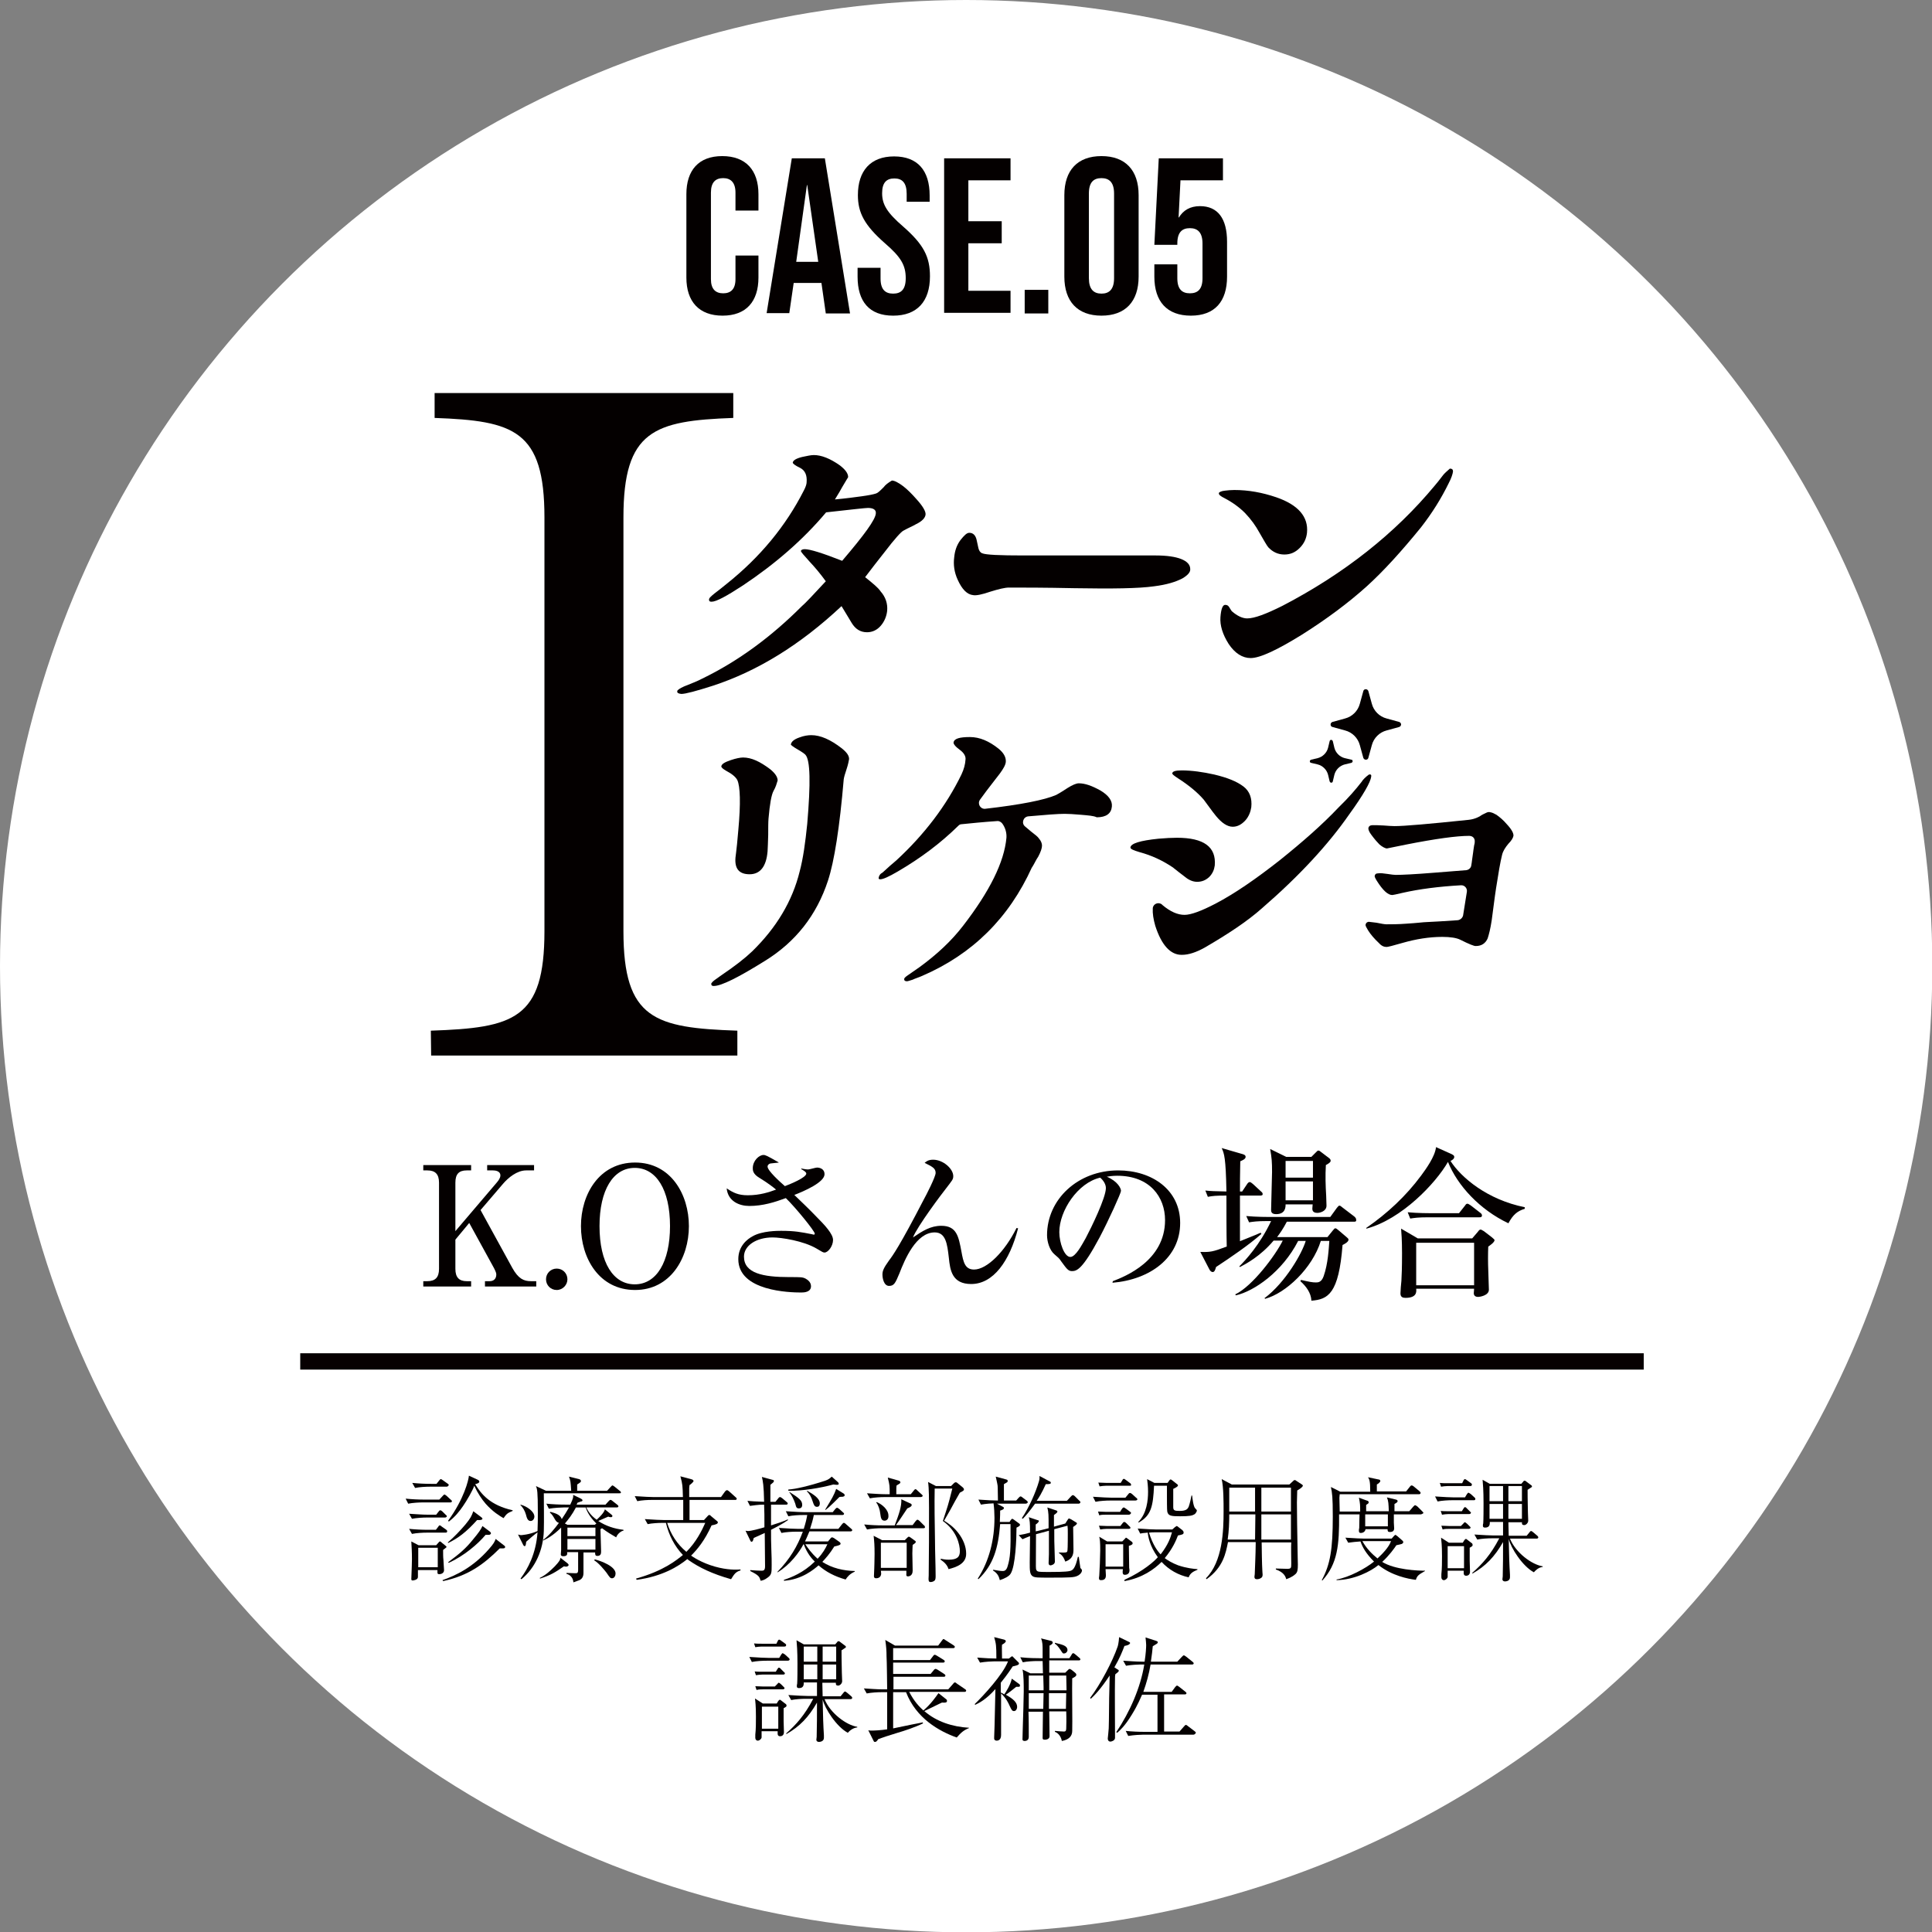<?xml version="1.0" encoding="utf-8"?>
<!-- Generator: Adobe Illustrator 27.0.1, SVG Export Plug-In . SVG Version: 6.00 Build 0)  -->
<svg version="1.1" id="レイヤー_1" xmlns="http://www.w3.org/2000/svg" xmlns:xlink="http://www.w3.org/1999/xlink" x="0px"
	 y="0px" viewBox="0 0 613.9 613.9" style="enable-background:new 0 0 613.9 613.9;" xml:space="preserve">
<rect x="0" y="0" width="613.9" height="613.9" fill="#808080" stroke="none"/>
<style type="text/css">
	.st0{fill:#FFFFFF;}
	.st1{fill:#040000;}
	.st2{fill:none;stroke:#070001;stroke-width:5.19;stroke-miterlimit:10;}
</style>
<g>
	<g id="_レイヤー_2">
		<g id="_レイヤー_1-2">
			<circle class="st0" cx="307" cy="307" r="307"/>
			<g>
				<path class="st1" d="M218.1,88.2V61.7c0-7.6,3.9-12.1,11.4-12.1S241,54.1,241,61.7v5.2h-7.3v-5.7c0-3.2-1.5-4.6-3.9-4.6
					s-3.9,1.3-3.9,4.6v27.5c0,3.2,1.5,4.5,3.9,4.5s3.9-1.3,3.9-4.5v-7.5h7.3v7c0,7.6-3.9,12.1-11.4,12.1S218.1,95.8,218.1,88.2
					L218.1,88.2z"/>
				<path class="st1" d="M251.6,50.3h10.5l8,49.3h-7.7l-1.4-9.8v0.1h-8.8l-1.4,9.6h-7.2L251.6,50.3L251.6,50.3z M260,83.2l-3.5-24.4
					h-0.1l-3.4,24.4H260z"/>
				<path class="st1" d="M272.5,87.9v-2.8h7.3v3.4c0,3.5,1.5,4.8,4,4.8s4-1.3,4-4.9c0-4.1-1.5-6.7-6.6-11.1
					c-6.5-5.7-8.6-9.7-8.6-15.3c0-7.7,4-12.3,11.5-12.3s11.3,4.5,11.3,12.4v2h-7.3v-2.5c0-3.5-1.4-4.9-3.9-4.9s-3.9,1.3-3.9,4.7
					c0,3.6,1.6,6.2,6.7,10.6c6.5,5.7,8.5,9.6,8.5,15.8c0,8-4.1,12.5-11.7,12.5S272.5,95.8,272.5,87.9L272.5,87.9z"/>
				<path class="st1" d="M300,50.3h21.1v7h-13.4v13h10.6v7h-10.6v15.1h13.4v7H300V50.3z"/>
				<path class="st1" d="M325.6,92.1h7.5v7.5h-7.5V92.1z"/>
				<path class="st1" d="M338.2,87.9V62c0-7.9,4.2-12.4,11.8-12.4s11.8,4.5,11.8,12.4v25.9c0,7.9-4.2,12.4-11.8,12.4
					S338.2,95.8,338.2,87.9z M354,88.4V61.5c0-3.5-1.5-4.9-4-4.9s-4,1.3-4,4.9v26.9c0,3.5,1.5,4.9,4,4.9S354,91.9,354,88.4z"/>
				<path class="st1" d="M366.8,87.9V84h7.3v4.4c0,3.5,1.5,4.8,4,4.8s4-1.3,4-4.8V77.4c0-3.5-1.5-4.9-4-4.9s-4,1.3-4,4.9v0.4h-7.3
					l1.4-27.5h20.4v7h-13.5l-0.6,11.8h0.1c1.4-2.3,3.6-3.6,6.7-3.6c5.7,0,8.6,4,8.6,11.3v11.1c0,7.9-3.9,12.4-11.5,12.4
					S366.8,95.8,366.8,87.9L366.8,87.9z"/>
			</g>
			<g>
				<path class="st1" d="M144.7,393.9v9.3c0,2.7,1.2,3.9,3.6,3.9h1.4v1.7h-15.2v-1.7h1.3c2.5,0,3.7-1.2,3.7-3.9v-27.4
					c0-2.7-1.2-3.9-3.7-3.9h-1.3v-1.7h15.2v1.7h-1.4c-2.5,0-3.6,1.2-3.6,3.9v15.4l13.2-15.5c0.5-0.6,1.1-1.4,1.1-2.2
					c0-1.5-1.8-1.6-2.4-1.6h-1.8v-1.7h14.9v1.7h-2.5c-2.9,0-5.7,2.3-7.4,4.3l-7.1,8.3l10.1,18.4c1.9,3.4,3.6,4.2,5.9,4.2h1.7v1.7
					h-16.3v-1.7h1.5c1.3,0,2.1-0.8,2.1-2.1c0-0.4-0.1-0.8-0.7-2l-7.9-14.4L144.7,393.9L144.7,393.9z"/>
				<path class="st1" d="M180.3,406.5c0,1.8-1.5,3.4-3.4,3.4c-1.9,0-3.4-1.5-3.4-3.4c0-1.9,1.5-3.4,3.4-3.4S180.3,404.6,180.3,406.5
					z"/>
				<path class="st1" d="M218.9,389.6c0,10.2-5.9,20.3-17.1,20.3c-11.4,0-17.2-10.1-17.2-20.3c0-10.1,5.8-20.2,17.2-20.2
					S218.9,379.6,218.9,389.6z M190.5,389.6c0,11.7,4.4,18.5,11.2,18.5c6.9,0,11.2-7.1,11.2-18.5c0-11.6-4.4-18.5-11.2-18.5
					C194.8,371.1,190.5,378.2,190.5,389.6z"/>
				<path class="st1" d="M262,398c-0.5,0-0.7-0.2-2.6-1.3c-4.1-2.4-11.1-3.5-13.9-3.5c-5.2,0-9.1,2.6-9.1,6.1
					c0,5.3,6.1,6.5,14.3,6.5c3.9,0,4.3,0,5.3,0.5c0.5,0.3,1.7,1,1.7,2.4c0,1.9-2.2,2-3.1,2c-3.6,0-20-0.4-20-10.6
					c0-4.2,2.9-6.4,4.6-7.3c3-1.7,7.9-1.7,9-1.7c4.4,0,6.3,0.4,9.9,1.1c0.2,0.1,0.4,0.1,0.5,0.1s0.3,0,0.3-0.3
					c0-0.8-6.1-8.3-9.2-11.3c-3.5,1.3-7.3,2.5-11.6,2.5c-3.2,0-6.8-1.5-7.2-5.6c2.1,1.4,3.7,2.2,6.7,2.2c3.9,0,6.8-1,9-1.8
					c-0.7-0.6-2.6-2.1-5.4-3.8c-2-1.2-2-2.4-2-3c0-2.4,2-4.2,3.4-4.2c0.6,0,1.1,0.2,4.9,2.4c-0.4,0.1-2.2,0.2-2.7,0.3
					c-0.4,0.1-0.9,0.4-0.9,1c0,1.3,4,4.9,5.5,6.2c1.6-0.6,6.8-2.7,6.8-4c0-0.5-0.9-1-1.6-1.4v-0.2c0.6,0.1,1.5,0.3,2.2,0.3
					c0.4,0,2.4-0.6,2.8-0.6c1,0,2.4,0.5,2.4,2.1c0,2.6-6.5,5.4-9.6,6.6c2,1.9,5.1,4.9,7,6.9c2.7,2.7,5.3,5.5,5.3,7.4
					C264.7,396,263.1,398,262,398L262,398z"/>
				<path class="st1" d="M323.5,390.3c-2.7,10.5-7.9,17.7-14.9,17.7c-6.1,0-6.7-4.4-7.1-8.3c-0.5-4.5-1-8.1-4.5-8.1
					c-5.9,0-9.5,8.6-11.2,13c-1.3,3.1-1.7,4-3.3,4s-2.1-2.3-2.1-3.6c0-1.1,0.3-2,2.1-4.5c1.1-1.4,3.5-4.8,10.9-19.1
					c1-1.8,3.9-7.5,3.9-8.7c0-1.5-1.1-2-3.5-3.2c0.5-0.4,1.1-1,2.7-1c3.2,0,6.4,2.9,6.4,5.2c0,1.1-0.3,1.3-2.5,4.2
					c-0.9,1.1-8.9,11.7-10.3,15.3c3.1-2.1,5.6-3.7,9-3.7c4.9,0,5.5,3.4,6.4,8.2c0.6,3.3,1.1,5.7,4,5.7c4.1,0,9.8-5.7,13.5-13.2
					L323.5,390.3L323.5,390.3z"/>
				<path class="st1" d="M353.6,407.1c3.9-1.5,16.6-6.5,16.6-19.4c0-7.3-4.8-14.1-15.2-14.1c-1.6,0-2.6,0.2-3.3,0.3
					c3.5,1.5,4.5,3.7,4.5,4.5c0,0.7-3.9,9.3-6.8,14.8c-5.5,10.3-7.3,10.7-8.8,10.7c-1.2,0-1.7-0.8-3.4-3.1c-0.7-1.1-1-1.2-2.1-2.2
					c-1.6-1.3-2.4-4.1-2.4-6.1c0-11.4,9.8-20.6,22.6-20.6c10.8,0,19.7,6.2,19.7,16.7c0,11-9.5,18-21.5,19L353.6,407.1L353.6,407.1z
					 M336.6,391.5c0,3.4,1.6,7.9,3.5,7.9c1.7,0,3.7-3.9,4.9-6c1.7-3.2,6.4-12.8,6.4-15.9c0-0.4-0.1-1.8-1.8-3.3
					C342.5,375.8,336.6,384.7,336.6,391.5L336.6,391.5z"/>
				<path class="st1" d="M400.5,379.9H394v14.5c0.8-0.3,4.4-1.8,5.2-2.1c0.4-0.2,0.7-0.3,1.4-0.6l0.2,0.4
					c-4.1,3.6-9.7,7.4-14.4,10.5c-0.3,1.2-0.6,1.6-1.1,1.6c-0.3,0-0.8-0.3-1.1-1l-2.8-5.4c3.1,0.1,3.9,0,8.4-1.7
					c-0.1-3.5-0.1-13-0.1-16.2c-3.2,0-4.4,0.1-5.9,0.4l-0.8-2c2,0.2,2.5,0.2,6.7,0.3c-0.2-10.8-0.7-12-1.5-13.8l6.2,1.8
					c0.8,0.2,1.4,0.4,1.4,1c0,0.7-1,1.1-1.7,1.4c-0.1,3.7-0.1,7.6-0.1,9.6h0.7l1.6-2.4c0.2-0.3,0.5-0.6,0.8-0.6s0.6,0.3,1,0.6
					l2.6,2.4c0.5,0.4,0.5,0.6,0.5,0.8C401.3,379.8,400.8,379.9,400.5,379.9L400.5,379.9z M430.3,388.2h-21.4
					c-1.2,2.3-2.2,3.7-3.1,4.9h16l1.7-2.1c0.5-0.6,0.6-0.7,0.8-0.7c0.3,0,0.5,0.2,1,0.6l2.7,2.3c0.2,0.2,0.5,0.4,0.5,0.7
					c0,0.8-1.5,1.5-1.9,1.7c-1.2,15.5-4.6,17.3-9.9,17.7c-0.1-2.5-1.7-4.6-3.5-6.2l0.2-0.4c2.6,0.6,3.6,0.8,4.7,0.8
					c0.7,0,1.8,0,2.5-2c1.4-4,1.6-8.6,1.8-11.2h-2.7c-2.7,8.7-11.1,16.6-17.7,18.4l-0.2-0.2c6.7-5,12-14.4,13.1-18.2h-2.4
					c-5,9.8-14,16-19.8,17.3l-0.2-0.3c5.5-2.6,12.9-12.6,15.1-17.1h-2.9c-4.2,5-8.8,7.4-10.7,8.4l-0.2-0.2
					c1.9-1.9,6.5-6.8,10.1-14.4h-1.3c-3.2,0-4.4,0.2-5.7,0.4l-0.9-2c3.2,0.3,7,0.3,7.5,0.3h19.2l2.1-2.9c0.5-0.6,0.6-0.7,0.8-0.7
					c0.3,0,0.5,0.2,1,0.6l3.8,2.9c0.2,0.2,0.5,0.5,0.5,0.8C431.1,388.2,430.6,388.2,430.3,388.2L430.3,388.2z M421.3,370.2
					c-0.2,3.3-0.1,6.5,0.1,9.8c0,0.5,0.1,2.6,0.1,3.1c0,1.8-2.1,2.3-2.9,2.3c-1.6,0-1.6-1-1.6-1.4c0-0.4,0.1-0.8,0.1-1.3h-8.6
					c0,0.8,0,3.1-3,3.1c-1.6,0-1.6-0.9-1.6-1.4c0-1.9,0.3-10.3,0.3-12c0-3.3-0.1-4.4-0.6-7.3l5.1,2.5h8l1.5-1.5
					c0.5-0.5,0.5-0.5,0.7-0.5c0.3,0,0.6,0.2,0.8,0.4l2.5,1.9c0.3,0.2,0.6,0.5,0.6,0.8C423,369.2,422.1,369.8,421.3,370.2
					L421.3,370.2z M417.2,368.9h-8.7v5.3h8.7V368.9z M417.2,375.4h-8.7v6h8.7V375.4z"/>
				<path class="st1" d="M479.3,388.7c-9.1-4.3-16.2-12-19.2-19.5c-3.9,6.8-14.7,18.2-25.9,21.2l-0.1-0.2
					c6.7-4.6,12.7-10.2,17.5-16.7c1.4-1.9,4.4-6,4.7-9l4.9,2.2c0.6,0.3,0.9,0.5,0.9,0.9c0,0.7-0.8,1.1-1.2,1.3
					c3.4,5.3,11.7,12.3,23.6,14.7v0.5C482.2,384.8,480.8,385.9,479.3,388.7L479.3,388.7z M472.9,396.1c-0.1,2.2-0.1,5.2,0,7.4
					c0,1,0.2,5.4,0.2,6.3c0,1.9-3,2.3-3.4,2.3c-0.6,0-1.4-0.2-1.4-1.2c0-0.3,0.1-0.9,0.1-1.4H450c0.1,1,0.2,2.9-3.4,2.9
					c-0.8,0-1.6-0.2-1.6-1.4c0-0.6,0.2-3.4,0.3-4c0.1-1.5,0.2-4.5,0.2-8.8c0-4.2-0.2-6.6-0.3-7.8l5.3,3.1h17.3l1.8-2.1
					c0.3-0.4,0.5-0.7,0.9-0.7c0.2,0,0.4,0.2,1,0.5l2.6,2c0.6,0.5,0.8,0.7,0.8,0.9C474.8,394.8,473.5,395.7,472.9,396.1L472.9,396.1z
					 M470.1,386.8h-16.3c-3.2,0-4.4,0.2-5.7,0.4l-0.8-2c3.2,0.3,6.9,0.3,7.5,0.3h8.8l1.9-2.4c0.4-0.6,0.5-0.6,0.8-0.6
					c0.3,0,0.3,0.1,1,0.5l3.1,2.4c0.3,0.2,0.5,0.5,0.5,0.8C470.9,386.8,470.4,386.8,470.1,386.8L470.1,386.8z M468.4,394.9H450v13.5
					h18.4V394.9z"/>
			</g>
			<g>
				<path class="st1" d="M143,477.4h-8.6c-1.2,0-3.2,0.1-4.7,0.4l-0.8-1.6c2,0.2,4,0.3,6,0.3h4.7l1.1-1.2c0.4-0.4,0.4-0.4,0.5-0.4
					c0.2,0,0.3,0.1,0.7,0.4l1.3,1.2c0.2,0.2,0.4,0.3,0.4,0.5C143.6,477.4,143.2,477.4,143,477.4L143,477.4z M141.4,482.2h-5.8
					c-1.1,0-3.2,0.1-4.7,0.4L130,481c2,0.1,4,0.3,6,0.3h2.6l0.7-0.9c0.2-0.3,0.4-0.5,0.6-0.5c0.2,0,0.5,0.2,0.7,0.4l1,1
					c0.2,0.2,0.4,0.3,0.4,0.5C141.9,482.1,141.6,482.2,141.4,482.2L141.4,482.2z M141.6,487h-6c-1.2,0-3.2,0.1-4.7,0.4l-0.9-1.6
					c2,0.2,4,0.3,6.1,0.3h2.4l0.7-0.9c0.2-0.3,0.3-0.5,0.5-0.5c0.2,0,0.4,0.1,0.7,0.4l1.3,0.9c0.1,0.1,0.4,0.3,0.4,0.5
					C142.1,486.9,141.9,487,141.6,487L141.6,487z M140.8,492.5c0,0.9,0,2.5,0.1,3.1c0,0.5,0.2,3,0.2,3.3c0,1.1-1.1,1.3-1.5,1.3
					s-0.6-0.1-0.6-0.5c0-0.1,0-0.7,0-0.8h-6.2c0,1.1,0,2,0,2.2c0,0.9-1.4,1.1-1.7,1.1c-0.4,0-0.4-0.3-0.4-0.5c0-0.4,0.1-2.4,0.1-2.7
					c0-0.6,0.1-2,0.1-3.6c0-2.3-0.1-3.7-0.2-5.6l2.3,1.2h5.6l0.7-0.8c0.2-0.2,0.3-0.4,0.5-0.4c0.2,0,0.4,0.2,0.6,0.4l1.1,0.9
					c0.2,0.2,0.4,0.3,0.4,0.5C141.7,491.8,141.7,491.8,140.8,492.5L140.8,492.5z M141.9,472.4h-5.4c-1.1,0-3.2,0.1-4.6,0.4l-0.9-1.6
					c2,0.2,4,0.3,6,0.3h1.7l0.8-1c0.2-0.3,0.4-0.5,0.6-0.5c0.1,0,0.3,0.1,0.7,0.4l1.4,1c0.2,0.1,0.4,0.3,0.4,0.5
					C142.4,472.3,142.1,472.4,141.9,472.4L141.9,472.4z M139.1,491.8h-6.2v6.2h6.2V491.8z M159.8,492h-1c-5.2,5.2-10.1,8.7-18,10.4
					l-0.2-0.3c4.3-1.5,9.7-4.1,14.7-9.8c1.7-1.9,1.9-2.5,2.2-3.3l2.7,2.1c0.3,0.2,0.3,0.3,0.3,0.5C160.5,492,160,492,159.8,492
					L159.8,492z M152.1,483h-0.5c-3.5,3.9-6.1,5.8-9.2,7.3l-0.1-0.2c2-1.7,3.9-3.7,5.6-5.7c1.7-2.1,1.9-2.6,2.5-4.2l2.4,1.8
					c0.3,0.2,0.5,0.4,0.5,0.6C153.2,483,152.6,483,152.1,483L152.1,483z M155.5,487.7c-0.2,0-1.1,0-1.2,0c-2.5,3-6.9,6.7-11.7,8.9
					l-0.2-0.2c3.8-2.8,5.7-4.5,7.8-7.1c2-2.4,2.6-3.3,3.1-4.4l2.4,1.8c0.1,0.1,0.3,0.3,0.3,0.5C156,487.5,155.7,487.6,155.5,487.7
					L155.5,487.7z M160,482.4c-1.2-0.7-3.4-2-5.7-4.6c-1.2-1.4-2.5-3.3-3.6-5.7c-0.4,1.3-2.4,4.8-3.6,6.5c-1.1,1.6-2.5,3.4-4.5,4.9
					l-0.2-0.3c5-6.8,6.5-12.9,6.6-14.3l2.8,1.3c0.3,0.1,0.5,0.4,0.5,0.6c0,0.4-0.5,0.6-1.3,0.8c1.9,3.2,4.8,6.7,11.9,8.3v0.2
					C161.2,480.8,161,481,160,482.4L160,482.4z"/>
				<path class="st1" d="M196.8,474.5h-24c0,2.8,0.1,8.7,0,12c-0.2,5.9-2.6,11.6-7.1,15.3l-0.3-0.2c2.3-3.1,4.9-7.8,5.4-14.7
					c-0.6,0.4-3.1,2.5-3.6,3c-0.1,0.7-0.1,1.4-0.5,1.4c-0.1,0-0.4-0.2-0.5-0.5l-1.6-3.2c0.5,0.1,0.7,0.2,0.9,0.2
					c0,0,2.6-0.1,5.3-1.3c0.1-2.9,0.1-3.6,0.1-5.8c0-6.9-0.2-7.5-0.6-8.5l3.2,1.5h8c-0.2-3-0.2-3.1-0.7-4.5l3.2,0.8
					c0.5,0.1,0.6,0.5,0.6,0.6c0,0.3-0.1,0.4-1.2,1.1c0,0.3,0,1.7,0,2h9.5l1.2-1.3c0.4-0.4,0.4-0.4,0.5-0.4c0.2,0,0.7,0.4,0.7,0.4
					l1.6,1.3c0.2,0.1,0.4,0.3,0.4,0.6C197.3,474.5,197,474.5,196.8,474.5L196.8,474.5z M168.6,483.3c-0.9,0-1.2-0.9-1.5-2.1
					c-0.3-1.1-1-2.3-1.7-2.9v-0.2c2,0.5,4.4,2.2,4.4,3.8C169.8,482.5,169.4,483.3,168.6,483.3z M179.9,497.8c-0.3,0-0.4,0-0.7-0.1
					c-2.9,2-4.2,2.8-7.6,3.9l-0.1-0.2c1.9-0.9,3.4-2.3,4.8-3.7c1.6-1.7,1.7-2.1,1.8-2.7l2.3,1.8c0.2,0.2,0.3,0.4,0.3,0.5
					C180.5,497.8,180,497.8,179.9,497.8L179.9,497.8z M195.8,488.5c-1.4-0.8-2.9-1.7-4.5-2.9l-0.5,0.3c0,1,0.2,5.9,0.2,7
					c0,0.6,0,1.5-1.2,1.5c-0.7,0-0.7-0.5-0.7-1.1h-3.7v6.5c0,1.1-0.4,1.9-1.3,2.3c-0.3,0.1-1.6,0.6-1.9,0.7
					c-0.1-1.7-1.3-2.5-2.2-2.7v-0.3c0.5,0,2.3,0.1,2.7,0.1c0.7,0,1,0,1-1.1v-5.6h-3.5c0.1,0.6,0.1,1.3-1.2,1.3
					c-0.4,0-0.8-0.1-0.8-0.6c0-0.2,0.1-1.2,0.1-1.4c0-0.9,0-6,0-7.1c-2.7,2.7-4.8,3.7-5.7,4.1v-0.2c1.8-1.3,3.6-3.5,5-5.4
					c-0.5-0.1-0.9-0.5-1.2-1c-0.7-1.2-0.9-1.6-1.7-2.3l0.2-0.2c1.4,0.4,3.1,0.8,3.6,2.3c0.9-1.3,1.6-2.5,2.3-3.7h-1.7
					c-0.7,0-2.9,0.1-4.7,0.4l-0.8-1.6c1.9,0.2,4.1,0.3,6,0.3h1.6c1-2.1,1-2.5,0.9-3.1l2.5,1.2c0.5,0.3,0.5,0.5,0.5,0.5
					c0,0.3-0.3,0.4-0.5,0.4c-0.1,0-0.7,0.3-1.1,0.4c-0.1,0.3-0.2,0.4-0.3,0.6h9.2l1-1.1c0.4-0.4,0.4-0.4,0.6-0.4s0.5,0.2,0.7,0.4
					l1.4,1.1c0.1,0.1,0.4,0.3,0.4,0.5c0,0.4-0.4,0.4-0.6,0.4h-9.6c0.4,0.9,1.3,2.5,3.3,3.9c0.9-0.8,2.4-2.3,2.6-3.3l2,1.6
					c0.1,0.1,0.4,0.3,0.4,0.5c0,0,0,0.4-0.5,0.4c-0.4,0-0.7-0.1-0.8-0.2c-0.4,0.2-2.7,1.2-3.2,1.4c2.4,1.6,5.2,2.5,8,2.8v0.3
					C197.4,486.4,196.1,487.5,195.8,488.5L195.8,488.5z M186.1,479H183c-1.2,2.3-2.4,3.8-3.5,5.1l0.8,0.4h8.7l0.5-0.4
					C187.2,481.9,186.4,479.9,186.1,479L186.1,479z M189.2,485.4h-8.9v2.7h8.9V485.4z M189.2,489h-8.9v3.4h8.9V489z M194.5,501.5
					c-0.6,0-0.7-0.2-1.8-1.8c-0.7-0.9-2.5-3.1-3.9-3.9l0.2-0.3c2,0.5,6.6,2.2,6.6,4.5C195.6,500.7,195.2,501.5,194.5,501.5
					L194.5,501.5z"/>
				<path class="st1" d="M232.3,501.8c-6-1.7-10.1-3.7-13.4-6c-0.1-0.1-0.3-0.2-0.5-0.4c-2.8,2.3-7.9,5.5-16.1,6.6l-0.2-0.4
					c8.9-2.5,12.9-5.9,14.9-7.5c-2.7-2.8-4.5-6.4-5.4-10.2h-1.1c-1.3,0-3.3,0.1-4.7,0.4l-0.9-1.6c2.7,0.2,5.4,0.3,6.1,0.3h6.1
					c0-0.5,0-5.4,0-6.4h-9.9c-1.3,0-3.3,0.1-4.7,0.4l-0.8-1.6c2.7,0.2,5.3,0.3,6,0.3h9.3c-0.1-3.6-0.1-4-0.8-6.6l3.7,1
					c0.1,0,0.2,0.1,0.4,0.3c0,0.1,0.1,0.1,0.1,0.2c0,0.2-0.8,1-1.3,1.3c0,0.4-0.1,0.5-0.1,0.9c0,0.5,0,2.5,0,2.9h10.1l1.3-1.8
					c0.1-0.1,0.4-0.4,0.6-0.4s0.6,0.3,0.7,0.4l2,1.8c0.2,0.2,0.4,0.3,0.4,0.5c0,0.4-0.3,0.4-0.5,0.4h-14.5v6.4h4.6l1.1-1.2
					c0.3-0.3,0.3-0.4,0.6-0.4c0.2,0,0.3,0.1,0.6,0.4l1.8,1.5c0.1,0.1,0.3,0.2,0.3,0.4c0,0.5-0.5,0.7-2,1c-2.2,4.9-4.6,7.7-6.5,9.6
					c0.4,0.3,3.3,2.3,7.6,3.5c3.9,1.1,6.8,1,8.1,0.9v0.3C233.7,499.5,233.3,500.2,232.3,501.8L232.3,501.8z M212,483.9
					c1.1,3.6,3.2,6.8,6.1,9.2c3.1-3.1,4.9-6.7,6-9.2H212z"/>
				<path class="st1" d="M245,486.1c0,2.1,0,4.3,0.1,6.4c0.1,1.9,0.1,3.8,0.1,4.8c0,2.4,0,3.1-1.3,4c-0.9,0.7-1.6,0.9-2.2,1
					c-0.4-1.3-0.5-1.7-3.3-3.1v-0.3c0.9,0.1,2.9,0.2,3.6,0.2c0.6,0,1.1-0.1,1.1-1.4c0-1.7-0.1-9.1-0.1-10.6
					c-2.4,1.1-2.6,1.2-3.5,1.6c-0.1,0.3-0.2,1.2-0.7,1.2c-0.2,0-0.3-0.2-0.4-0.4l-1.5-3.1c0.4,0,0.5,0.1,0.7,0.1
					c1.1,0,4-0.8,5.3-1.2c0-4.2,0-4.3-0.1-7.2c-2,0-3.5,0.3-4.5,0.4l-0.8-1.6c0.8,0.1,2.5,0.2,5.3,0.3c-0.1-5.3-0.4-6.6-0.7-7.9
					l3.3,0.9c0.4,0.1,0.5,0.1,0.5,0.4c0,0.3,0,0.3-1.1,1.2c0,0.8,0,4.6,0,5.4h1.6l0.9-1.1c0.2-0.3,0.4-0.4,0.6-0.4s0.5,0.3,0.7,0.4
					l1.3,1.1c0.2,0.2,0.4,0.3,0.4,0.5c0,0.4-0.3,0.4-0.5,0.4H245v6.6c1.6-0.5,4.1-1.3,5.3-1.9l0.1,0.2
					C248.9,484.1,246.4,485.4,245,486.1L245,486.1z M268.7,501.9c-3.5-1-6.2-2.4-8.6-4.5c-1.4,1.2-5.2,4.5-11,4.9V502
					c2.4-0.8,6.1-2.2,9.8-5.8c-0.9-0.9-2.4-2.5-3.5-5.5h-0.1c-1.3,2.5-4.2,6.5-8.2,8.9l-0.1-0.1c4-4.1,6.4-8.2,8.1-12.8h-2.1
					c-1.3,0-3.3,0.1-4.7,0.4l-0.8-1.6c2.7,0.2,5.3,0.3,6,0.3h1.9c0.6-1.9,0.9-3.2,1.1-4.4h-1.3c-1.3,0-3.3,0.1-4.7,0.4l-0.8-1.6
					c2.7,0.2,5.3,0.3,6,0.3h8.9l0.8-1c0.3-0.3,0.4-0.4,0.6-0.4c0.2,0,0.5,0.3,0.7,0.4l1.1,1c0.2,0.2,0.4,0.3,0.4,0.5
					c0,0.3-0.3,0.4-0.6,0.4h-9c-0.3,1.5-0.7,2.9-1.2,4.4h9l1.1-1.4c0.3-0.3,0.4-0.5,0.6-0.5c0.1,0,0.3,0,0.7,0.4l1.6,1.4
					c0.2,0.2,0.4,0.3,0.4,0.5c0,0.3-0.3,0.4-0.5,0.4h-13.1c-0.7,1.6-1.1,2.6-1.4,3.2h7.3l0.9-1.1c0,0,0.2-0.2,0.4-0.2
					s0.7,0.3,0.7,0.3l1.7,1.2c0.1,0.1,0.3,0.3,0.3,0.5c0,0.4-0.6,0.6-2,0.9c-1.5,2.4-2.7,3.7-3.8,4.9c3.1,2,6.7,2.8,10.3,2.9v0.2
					C270,500.1,269.2,501.1,268.7,501.9L268.7,501.9z M265.9,471.8c-0.2,0-0.3,0-1.1-0.1c-4,1.1-9.9,2.1-14.3,2v-0.4
					c2.1-0.1,6.5-1.1,11.7-2.8c1.1-0.4,1.3-0.6,2.1-1.3l2,1.8c0.1,0.1,0.2,0.3,0.2,0.4C266.6,471.8,266.1,471.8,265.9,471.8z
					 M253.9,479.3c-0.8,0-0.9-0.3-1.2-1.5c-0.4-1.2-1.1-2.7-1.9-3.6l0.1-0.1c3.1,2,4,2.7,4,4.1C254.9,479,254.4,479.3,253.9,479.3
					L253.9,479.3z M255.9,490.7c0.8,1.2,1.9,2.8,3.9,4.6c1.7-1.8,2.5-3.3,3.1-4.6H255.9z M259.6,478.8c-0.8,0-1-0.6-1.4-1.8
					c-0.4-1.3-1-2.4-1.8-3.1l0.1-0.2c1.9,1.1,4,2.4,4,4C260.5,478.1,260.4,478.8,259.6,478.8L259.6,478.8z M267.8,475.6
					c-0.1,0-0.9,0-1.1,0.1c-1,1-2.7,2.7-3.3,3.2c-0.5,0.4-0.8,0.7-1.1,0.9l-0.1-0.1c2.2-3.6,2.8-4.6,3.5-6.6l2.4,1.5
					c0.2,0.1,0.3,0.4,0.3,0.5C268.4,475.5,268,475.5,267.8,475.6L267.8,475.6z"/>
				<path class="st1" d="M293.4,485.6h-13.3c-1.1,0-3.2,0.1-4.6,0.4l-0.9-1.6c2,0.2,4,0.3,6,0.3h3.7c1.4-3.7,2.2-6,2.1-8.3l2.8,1.3
					c0.3,0.1,0.5,0.3,0.5,0.5c0,0.4-0.4,0.7-1.4,1.1c-1.2,1.8-2.7,4.1-3.6,5.3h5.3l0.9-1.2c0.2-0.2,0.4-0.5,0.6-0.5
					c0.2,0,0.4,0.1,0.7,0.4l1.3,1.3c0.3,0.2,0.4,0.4,0.4,0.6C294,485.5,293.7,485.6,293.4,485.6L293.4,485.6z M292.5,475.7h-11.4
					c-1.2,0-3.2,0.1-4.7,0.4l-0.9-1.6c2,0.1,4,0.3,6.1,0.3h1.1c0-2.8,0-2.8-0.6-5.3l3.2,0.9c0.5,0.1,0.8,0.3,0.8,0.6
					c0,0.4-0.4,0.5-1.2,1c-0.1,0.5-0.1,1-0.1,2.8h4.6l0.9-1.1c0.2-0.3,0.4-0.5,0.6-0.5s0.3,0.1,0.7,0.5l1.2,1.1
					c0.2,0.1,0.4,0.4,0.4,0.6C293,475.6,292.8,475.7,292.5,475.7L292.5,475.7z M290,490.9c0,0.7-0.1,1.2-0.1,2.7
					c0,0.9,0.1,4.7,0.1,5.5c0,1.8-1.4,1.8-1.5,1.8c-0.4,0-0.6-0.2-0.5-0.8c0-0.1,0-0.6,0-1h-8.1c0,0.2,0.1,0.7,0.1,0.9
					c0,0.4-0.2,1.5-1.6,1.5c-0.7,0-0.7-0.5-0.7-0.7c0-0.2,0.1-2,0.1-2.4c0-0.6,0.1-2.4,0.1-4.6c0-2.8-0.1-4-0.3-5.8l2.7,1.4h7.2
					l0.7-0.7c0.3-0.3,0.4-0.4,0.6-0.4s0.3,0.1,0.6,0.3l1.1,0.8c0.3,0.2,0.5,0.3,0.5,0.6C290.9,490.3,290.6,490.5,290,490.9
					L290,490.9z M281.1,483.2c-1.1,0-1.2-0.9-1.4-2.3c-0.1-1.1-0.6-2.7-1.3-3.5l0.2-0.1c1.7,0.7,3.7,2.4,3.7,4.3
					C282.4,482.8,281.6,483.2,281.1,483.2z M288.1,490.2h-8.2v8h8.2V490.2z M301.4,498.6c-0.4-1.3-1.3-2.2-2.5-3l0-0.3
					c0.7,0.1,1.4,0.3,2.5,0.3c2.8,0,3.6-0.9,3.6-2.7c0-2-0.9-6.4-5.4-9.6c0.3-0.9,1.8-5.5,1.8-5.7c0.1-0.4,0.3-0.9,1.2-4.6H297
					c-0.1,5,0,11.1,0.1,16.7c0,3.1,0.2,8,0.2,11.1c0,0.4,0,1.1-0.3,1.4c-0.4,0.4-1,0.5-1.3,0.5c-0.7,0-0.7-0.5-0.6-2.1
					c0.1-7.1,0.1-14.3,0.1-21.4c0-2.3,0-6.4-0.3-8.3l2.5,1.3h4.8l0.8-0.8c0.2-0.2,0.4-0.4,0.7-0.4s0.5,0.2,0.6,0.3l1.6,1.3
					c0.3,0.3,0.4,0.4,0.4,0.7c0,0.3-0.3,0.5-1.3,1c-0.5,0.8-2.6,4.6-3,5.4c-0.7,1.2-1.7,3-2,3.5c1.1,0.7,2.9,1.8,4.5,3.9
					c1.5,1.9,2.5,4.3,2.5,6.5C307.1,496.9,303.8,498,301.4,498.6L301.4,498.6z"/>
				<path class="st1" d="M325.8,477.8h-9l1.7,0.9c0.2,0.1,0.5,0.2,0.5,0.5c0,0.4-0.6,0.6-1.2,0.8c0,0.9,0,1.6-0.1,3.6h3.1l0.3-0.5
					c0.1-0.1,0.4-0.5,0.5-0.5s0.2,0,0.6,0.3l1.5,1.1c0.2,0.1,0.4,0.3,0.4,0.5s-0.1,0.3-0.2,0.4c-0.1,0.1-0.8,0.5-0.9,0.5
					c0,3.3-0.3,12.3-1.9,14.7c-0.5,0.8-1.9,1.5-3.4,2c-0.3-1.1-0.6-2.1-2.2-3.1l0.1-0.2c1.2,0.2,2.3,0.4,3,0.4
					c0.5,0,1.2-0.1,1.6-1.6c0.8-2.6,1-5.1,0.9-12.8c0-0.2,0-0.3,0-0.5h-3.3c-0.6,7.6-2.1,12.9-6.9,17.5l-0.2-0.2
					c3.7-5.7,5.3-12.5,5.3-19.3c0-1.4-0.1-3.2-0.3-4.6c-0.3,0-2.4,0.1-4,0.4l-0.8-1.6c2.5,0.2,5,0.3,6.2,0.3c-0.1-3.9,0-4.5-0.2-5.3
					c0,0-0.4-2-0.5-2.3l3.3,0.9c0.3,0.1,0.5,0.1,0.5,0.5s-0.2,0.4-1.2,1c0,2.1,0,4.6,0,5.2h3.9l0.8-0.9c0.3-0.3,0.4-0.4,0.6-0.4
					c0.2,0,0.3,0.1,0.7,0.4l1.2,0.9c0.1,0.1,0.4,0.3,0.4,0.6C326.3,477.8,326,477.8,325.8,477.8L325.8,477.8z M342.2,500.8
					c-1,0.4-1.8,0.5-8.3,0.5c-4.1,0-5,0-5.7-0.4c-1-0.6-1-1.8-1-4.5c0-1.3,0.1-7.1,0.1-8.3c-1.3,0.5-1.7,0.7-2.4,1l-1.2-1.3
					c1.7-0.3,2.2-0.4,3.6-0.8c0-3.3-0.1-3.9-0.4-4.9l2.7,0.9c0.4,0.1,0.5,0.1,0.5,0.3c0,0.4-0.8,1-1,1.1v2.2
					c0.3-0.1,0.4-0.1,0.5-0.1l3.6-0.9c0-4.4,0-4.9-0.4-6.6l2.7,0.9c0.4,0.1,0.5,0.3,0.5,0.4c0,0.3-0.4,0.6-1.1,1.1v3.7l3.6-1
					l0.7-1.1c0.3-0.4,0.3-0.5,0.5-0.5c0.1,0,0.5,0.2,0.7,0.3l1.3,0.8c0.4,0.2,0.5,0.3,0.5,0.5c0,0.3-0.9,0.9-1.2,1.1
					c0,0.8,0.1,6.5,0.1,7c0,1.3,0,3.1-2.6,4c-0.7-2-1.6-2.4-2-2.7v-0.2c2.6,0.1,2.6,0,2.7-0.7c0.1-0.5,0.1-5.2,0.1-5.3
					c0-1.4,0-1.7-0.1-2.5l-4.2,1.1c0,3.2,0,4.5,0.1,6.8c0,1,0.1,2.5,0.1,3.5c0,0.9-1.1,1.2-1.4,1.2s-0.6-0.2-0.6-0.7
					c0-0.5,0.1-2.5,0.1-2.9c0-2.6,0-4,0-7.4l-4.1,1.1c0,7.8-0.1,10.5,0,11c0.1,0.5,0.3,0.8,0.9,0.9c0.6,0.1,2.5,0.1,3.2,0.1
					c1.5,0,5.4,0,6.6-0.3c1.1-0.2,1.8-1,2.6-4.5h0.3c0,0.2,0.5,3.4,0.5,3.5c0,0.1,0.4,0.4,0.4,0.5c0.1,0.1,0.1,0.2,0.1,0.4
					C343.7,499.9,342.8,500.6,342.2,500.8L342.2,500.8z M342.7,477.8h-13.8c-1.8,2.5-3.1,4-3.9,4.8l-0.3-0.2
					c2.3-3.4,4.4-8.2,5.4-11.6c0.3-0.9,0.2-1.3,0.2-1.8l3.2,1.7c0.1,0,0.4,0.2,0.4,0.4c0,0.4-0.2,0.5-1.6,0.5
					c-1.3,2.9-2.2,4.3-2.9,5.3h9.6l1.3-1.4c0.4-0.4,0.4-0.4,0.6-0.4c0.1,0,0.3,0,0.7,0.4l1.3,1.3c0.2,0.2,0.4,0.3,0.4,0.5
					C343.3,477.7,342.9,477.8,342.7,477.8L342.7,477.8z"/>
				<path class="st1" d="M360.8,476.8h-8c-1.3,0-3.3,0.1-4.7,0.4l-0.8-1.6c2.7,0.2,5.3,0.3,6,0.3h4.3l0.9-1.1
					c0.3-0.4,0.4-0.4,0.6-0.4s0.3,0.1,0.7,0.4l1.2,1.1c0.3,0.2,0.4,0.3,0.4,0.6C361.3,476.7,361,476.8,360.8,476.8L360.8,476.8z
					 M358.7,481.3h-7.4c-0.6,0-1.4,0-2,0.2l-0.4-1.2c0.7,0,2,0.1,2.6,0.1h4.4l0.5-0.8c0.2-0.3,0.4-0.6,0.7-0.6
					c0.2,0,0.6,0.4,0.7,0.4l1.2,0.9c0.2,0.1,0.4,0.3,0.4,0.5C359.2,481.2,358.9,481.3,358.7,481.3L358.7,481.3z M358.9,472.1h-7.5
					c-0.6,0-1.4,0.1-2,0.2l-0.4-1.2c0.7,0,2,0.1,2.6,0.1h4.5l0.5-0.8c0-0.1,0.3-0.5,0.5-0.5c0.2,0,0.5,0.3,0.7,0.4l1.2,0.9
					c0.2,0.1,0.4,0.3,0.4,0.6C359.5,472.1,359.2,472.1,358.9,472.1L358.9,472.1z M358.7,491.2c0,1.9,0.1,5,0.1,7
					c0.1,0.5,0.1,0.6,0.1,0.8c0,1.4-1.3,1.4-1.5,1.4c-0.8,0-0.7-0.8-0.6-1.8h-5.5c0,0.3,0.1,1.6,0.1,1.9c0,0.5,0,1.6-1.5,1.6
					c-0.5,0-0.7-0.1-0.7-0.7c0-0.1,0.1-0.7,0.1-0.8c0.1-1.1,0.3-6.4,0.3-7.9c0-2.9-0.1-3.4-0.3-4.4l2.5,1.5h4.8l0.7-0.7
					c0.4-0.4,0.4-0.5,0.5-0.5s0.2,0.1,0.5,0.3l1.2,0.9c0.2,0.1,0.4,0.3,0.4,0.6C359.9,490.8,359.4,491,358.7,491.2L358.7,491.2z
					 M358.6,485.8h-7c-0.6,0-1.4,0.1-2,0.2l-0.4-1.2c0.7,0,2,0.1,2.6,0.1h4.2l0.7-0.9c0.1-0.1,0.3-0.4,0.5-0.4
					c0.3,0,0.6,0.3,0.7,0.4l0.9,0.9c0.2,0.2,0.4,0.3,0.4,0.6C359.2,485.7,358.9,485.8,358.6,485.8L358.6,485.8z M356.9,490.7h-5.6
					v7.1h5.6V490.7z M377.7,501.2c-3.3-0.7-6.3-2.4-8.6-4.9c-2.3,2.3-6.1,5.1-11.8,6.1V502c6.1-2.8,9.6-6,10.6-7.2
					c-2.6-3.5-3.1-6.7-3.2-7.8c-1.5,0.1-1.9,0.2-2.4,0.3l-0.8-1.6c2.7,0.2,5.3,0.3,6,0.3h5l0.9-0.8c0.1,0,0.4-0.3,0.5-0.3
					c0.1,0,0.3,0.1,0.5,0.3l1.3,1c0.1,0.1,0.4,0.4,0.4,0.7c0,0.6-0.2,0.7-1.8,1c-0.6,1.6-1.7,4.2-4.2,7.2c0.8,0.6,2.4,1.6,4.3,2.3
					c2.7,0.9,4.8,1.1,6.1,1.2v0.2C379.3,499.3,378.2,499.8,377.7,501.2L377.7,501.2z M379.5,481.2c-0.7,0.4-1.5,0.6-4.5,0.6
					c-2.8,0-3.8-0.1-4.1-1.5c-0.1-0.4-0.1-3.9-0.1-4.6c0-0.6,0-3.1,0-3.6h-4.1c-0.3,6.5-0.9,9.5-4.9,11.7l-0.1-0.2
					c2.7-2.7,3.1-6.9,3.1-9.6c0-1.8-0.2-3.1-0.3-4l2.3,1.2h4.2l0.5-0.7c0.1-0.2,0.3-0.4,0.5-0.4c0.1,0,0.4,0.2,0.5,0.3l1.4,1.1
					c0.3,0.2,0.4,0.3,0.4,0.5c0,0.4-0.9,0.8-1.5,1.1c0,1.7,0,4,0,5.8c0,1.1,0.5,1.2,2.1,1.2c2.1,0,2.5-0.7,2.8-1.3
					c0.4-1.1,0.8-3,0.9-3.6h0.2c0.1,0.9,0.4,3.6,1,4.1c0.5,0.5,0.5,0.5,0.5,0.8C380.2,480.4,379.9,481,379.5,481.2L379.5,481.2z
					 M367,486.9c-0.7,0-1.2,0-1.9,0.1c1.2,3.9,2.8,6,3.7,6.9c2.4-3.1,3.1-5.2,3.6-7L367,486.9L367,486.9z"/>
				<path class="st1" d="M412.2,473.6c0,1.1-0.1,2.7-0.1,3.8c0,2.5,0.1,10.1,0.2,14.7c0,1.5,0.1,4.5,0.1,5c0,1.7-0.1,2.5-0.8,3.1
					c-1.1,1-2.4,1.4-2.9,1.6c-0.2-0.8-0.7-2.2-3.3-3.1v-0.3c0.6,0,3.1,0.1,3.6,0.1c1.3,0,1.3-0.3,1.3-1.7c0-1.7-0.1-5.3,0-6.7h-9.4
					c0,1.4,0.1,7.4,0.2,8.7c0,0.7,0.1,1.2,0.1,1.5c0,0.5-0.1,0.9-0.5,1.1c-0.4,0.3-0.9,0.4-1.3,0.4c-0.7,0-0.8-0.4-0.8-0.8
					c0-0.1,0.1-0.7,0.1-0.8c0-0.5,0.3-6.7,0.3-9.6V490h-8.8c-0.7,3.5-1.5,8-6.8,11.8l-0.2-0.3c5.3-5.3,5.6-15.1,5.6-21.3
					c0-2.9,0-7.6-0.6-10.2l3.2,1.7h18.3l1.2-1.1c0.2-0.2,0.3-0.3,0.5-0.3c0.2,0,0.4,0.1,0.6,0.3l1.7,1.1c0.1,0.1,0.3,0.2,0.3,0.4
					C413.8,472.7,412.7,473.3,412.2,473.6L412.2,473.6z M390.6,481.2c0,2.7-0.1,5.3-0.5,8h8.7l0.1-8H390.6L390.6,481.2z
					 M398.8,472.7h-8.2v7.6h8.2V472.7z M410.2,472.7h-9.4v7.6h9.4V472.7z M410.2,481.2h-9.4v8h9.4V481.2z"/>
				<path class="st1" d="M451.4,481.2h-8.5v2.6c0,0.3,0.1,1.6,0.1,1.8c0,0.8-0.4,1.2-1.4,1.2c-0.6,0-0.7-0.3-0.7-0.9h-7
					c-0.1,0.8-0.8,1.2-1.5,1.2c-0.2,0-0.6,0-0.6-0.7c0-0.1,0-0.7,0.1-0.8c0-1.7,0.1-4,0.1-4.4h-6.5c0.1,9.8-0.5,15.7-5.3,21
					l-0.2-0.1c2.7-5,3.5-9.8,3.5-20.2c0-6.3-0.2-7.5-0.6-9.4l3,1.5h9.5c0-3.6-0.3-3.9-0.7-4.6l3.3,0.7c0.2,0,0.6,0.1,0.6,0.5
					c0,0.2-0.1,0.3-0.4,0.6c-0.1,0.1-0.3,0.3-0.7,0.5v2.2h9.3l1.2-1.5c0.2-0.3,0.4-0.4,0.6-0.4s0.6,0.3,0.6,0.3l1.8,1.5
					c0.2,0.2,0.4,0.3,0.4,0.6c0,0.3-0.3,0.4-0.5,0.4h-25.2c0,0.1-0.1,1-0.1,1.1c0,0.7,0.1,3.8,0.1,4.4h6.5c0-1.9,0-2.6-0.4-4.4
					l2.5,0.9c0.4,0.1,0.6,0.2,0.6,0.6c0,0.3-0.2,0.4-0.8,0.8c0,0.7,0,0.8,0,2h7.2c-0.1-2.4-0.1-3.2-0.6-4.4l2.9,0.7
					c0.3,0.1,0.5,0.2,0.5,0.5c0,0.3-0.3,0.5-1,0.9c0,0.3,0,1.5,0,2.3h4.7l1.3-1.5c0.4-0.4,0.4-0.4,0.6-0.4c0.2,0,0.5,0.3,0.7,0.4
					l1.5,1.5c0.3,0.3,0.4,0.4,0.4,0.6C451.9,481.1,451.6,481.2,451.4,481.2L451.4,481.2z M449.9,502c-2.5-0.3-7.6-1.3-11.9-4.7
					c-2.4,2-7.7,4.7-13.3,4.8v-0.2c4-0.7,9.2-3.5,11.9-5.7c-2.7-2.7-3.7-4.7-4.3-6.4c-1.3,0.1-2.6,0.2-3.9,0.4l-0.9-1.6
					c2.7,0.2,5.4,0.3,6.1,0.3h8.6l0.7-0.8c0.3-0.3,0.4-0.4,0.5-0.4c0.1,0,0.4,0.3,0.6,0.4l1.6,1.4c0.1,0.1,0.3,0.3,0.3,0.5
					c0,0.3-0.3,0.5-0.5,0.6c-0.4,0.1-0.7,0.2-1.7,0.4c-0.6,0.9-2.2,3.2-4.5,5.3c4,2.5,11.3,2.8,13.6,2.8v0.1
					C450.9,500.3,450.3,500.6,449.9,502L449.9,502z M432.9,489.7c1.4,2.5,3.2,4.2,4.8,5.5c1.5-1.4,3.6-3.5,4.3-5.5H432.9z
					 M441,481.2h-7.2c0,1.6,0,2.5,0,3.8h7.2C441,483.9,441,482.3,441,481.2L441,481.2z"/>
				<path class="st1" d="M468.2,476.7h-6.7c-1.3,0-3.3,0.1-4.7,0.4l-0.8-1.6c2.7,0.2,5.3,0.3,6,0.3h3.5l0.6-1
					c0.2-0.3,0.4-0.5,0.5-0.5s0.5,0.3,0.7,0.4l1.1,1c0.2,0.2,0.4,0.3,0.4,0.6C468.8,476.7,468.5,476.7,468.2,476.7L468.2,476.7z
					 M467.2,472.2h-7.3c-0.6,0-1.4,0.1-2,0.2l-0.4-1.2c0.7,0.1,2,0.1,2.6,0.1h4.5l0.4-0.8c0.1-0.3,0.3-0.5,0.5-0.5s0.7,0.4,0.7,0.4
					l1.1,0.8c0.2,0.1,0.4,0.3,0.4,0.5C467.7,472.1,467.5,472.2,467.2,472.2L467.2,472.2z M466.8,481.1h-6.6c-0.6,0-1.4,0.1-2,0.2
					l-0.4-1.2c0.7,0.1,2,0.1,2.6,0.1h4.1l0.5-0.8c0.3-0.4,0.3-0.5,0.5-0.5c0.3,0,0.5,0.3,0.7,0.5l0.8,0.8c0.3,0.3,0.4,0.3,0.4,0.5
					C467.3,481,467.1,481.1,466.8,481.1L466.8,481.1z M466.7,485.8h-6.3c-0.6,0-1.4,0-2,0.2l-0.4-1.2c0.7,0,2,0.1,2.6,0.1h3.6
					l0.7-0.7c0.4-0.4,0.4-0.5,0.5-0.5c0.3,0,0.5,0.3,0.8,0.5l0.7,0.7c0.3,0.3,0.4,0.4,0.4,0.5C467.2,485.6,467.1,485.8,466.7,485.8
					L466.7,485.8z M467,491.8c0,0.7,0,3.6,0,4.1c0,0.2,0.1,3.3,0.1,3.5c0,1-0.7,1.3-1.2,1.3c-0.7,0-0.8-0.5-0.8-0.8
					c0-0.1,0-0.7,0-0.8h-5.1c0,1,0,1.8,0,2c-0.1,0.5-0.7,1-1.2,1s-0.8-0.4-0.8-0.9c0-0.2,0-0.6,0-1c0.2-1.7,0.2-4,0.2-5.7
					c0-3.6-0.2-4.9-0.3-5.9l2.5,1.6h4.4l0.5-0.8c0.1-0.1,0.3-0.4,0.5-0.4c0.1,0,0.3,0.1,0.5,0.3l1.3,1c0.2,0.1,0.3,0.3,0.3,0.4
					C468,491.2,467.9,491.3,467,491.8L467,491.8z M465.2,491.3h-5.2v7h5.2V491.3z M487.4,499.6c-3.6-1.9-7.3-7.7-8-10.6
					c0.1,5.3,0.2,8.3,0.4,11.4c0,0.4,0,0.6,0,0.8c0,1.3-1.5,1.3-1.6,1.3c-0.4,0-0.8-0.2-0.8-0.7c0-0.1,0.1-0.8,0.1-0.9
					c0.1-3.9,0.1-6.6,0.1-10.9c-2.7,4.7-5.5,7.6-9.7,10l-0.1-0.2c3.1-2.7,5.9-5.8,8.6-11h-2.3c-1.3,0-3.3,0.1-4.7,0.4l-0.9-1.6
					c2.7,0.2,5.4,0.3,6.1,0.3h3c0-0.7,0-3.6,0-4.3h-4.2c0,0.7,0,1.8-1.5,1.8c-0.7,0-0.7-0.4-0.7-0.6c0-0.1,0-0.6,0.1-0.7
					c0.1-1.2,0.1-5,0.1-6.5c0-4-0.2-6.3-0.3-7.4l2.3,1.3h10l0.6-0.7c0.2-0.3,0.3-0.3,0.4-0.3c0.3,0,0.4,0.1,0.5,0.2l1.6,1.2
					c0.2,0.1,0.3,0.3,0.3,0.4s-0.1,0.3-0.2,0.3c-0.1,0.1-1.1,0.7-1.2,0.8c0,1.1,0,2.9,0.1,7.1c0,0.4,0.1,2.3,0.1,2.7
					c0,0.8-0.8,1.4-1.2,1.4c-0.8,0-0.8-0.3-0.8-0.9h-4.3c0,0.7,0.1,3.6,0.1,4.3h5.7l0.9-1.1c0.3-0.4,0.4-0.4,0.5-0.4
					c0.2,0,0.2,0,0.7,0.4l1.3,1.1c0.1,0.1,0.3,0.3,0.3,0.5c0,0.3-0.3,0.4-0.5,0.4h-8.5c1.8,4.5,7,8.3,10.4,8.8l0,0.2
					C488.9,498,487.8,499.1,487.4,499.6L487.4,499.6z M477.6,472.2h-4.3v4.8h4.3V472.2z M477.6,477.9h-4.3v4.7h4.3V477.9z
					 M483.6,472.2h-4.3v4.8h4.3V472.2z M483.6,477.9h-4.3v4.7h4.3V477.9z"/>
				<path class="st1" d="M250.3,527.7h-6.7c-1.3,0-3.3,0.1-4.7,0.4l-0.8-1.6c2.7,0.2,5.3,0.3,6,0.3h3.5l0.6-1
					c0.2-0.3,0.4-0.5,0.5-0.5s0.5,0.3,0.7,0.4l1.1,1c0.2,0.2,0.4,0.3,0.4,0.6C250.9,527.6,250.5,527.7,250.3,527.7L250.3,527.7z
					 M249.2,523.2H242c-0.6,0-1.4,0.1-2,0.2l-0.4-1.2c0.7,0.1,2,0.1,2.6,0.1h4.5l0.4-0.8c0.1-0.3,0.3-0.5,0.5-0.5s0.7,0.4,0.7,0.4
					l1.1,0.8c0.2,0.1,0.4,0.3,0.4,0.5C249.8,523.1,249.6,523.2,249.2,523.2L249.2,523.2z M248.8,532.1h-6.6c-0.6,0-1.4,0.1-2,0.2
					l-0.4-1.2c0.7,0.1,2,0.1,2.6,0.1h4.1l0.5-0.8c0.3-0.4,0.3-0.5,0.5-0.5c0.3,0,0.5,0.3,0.7,0.5l0.8,0.8c0.3,0.3,0.4,0.3,0.4,0.5
					C249.4,532,249.2,532.1,248.8,532.1L248.8,532.1z M248.7,536.8h-6.3c-0.6,0-1.4,0-2,0.2l-0.4-1.2c0.7,0,2,0.1,2.6,0.1h3.6
					l0.7-0.7c0.4-0.4,0.4-0.5,0.5-0.5c0.3,0,0.5,0.3,0.8,0.5l0.7,0.7c0.3,0.3,0.4,0.4,0.4,0.5C249.3,536.6,249.1,536.8,248.7,536.8
					L248.7,536.8z M249,542.8c0,0.7,0,3.6,0,4.1c0,0.2,0.1,3.3,0.1,3.5c0,1-0.7,1.3-1.2,1.3c-0.7,0-0.8-0.5-0.8-0.8
					c0-0.1,0-0.7,0-0.8h-5.1c0,1,0,1.8,0,2c-0.1,0.5-0.7,1-1.2,1s-0.8-0.4-0.8-0.9c0-0.2,0-0.6,0-1c0.2-1.7,0.2-4,0.2-5.7
					c0-3.6-0.2-4.9-0.3-5.8l2.5,1.6h4.4l0.5-0.8c0.1-0.1,0.3-0.4,0.5-0.4c0.1,0,0.3,0.1,0.5,0.3l1.3,1c0.2,0.1,0.3,0.3,0.3,0.4
					C250,542.2,249.9,542.3,249,542.8L249,542.8z M247.3,542.3h-5.2v7h5.2V542.3z M269.4,550.6c-3.6-1.9-7.3-7.7-8-10.6
					c0.1,5.3,0.2,8.3,0.4,11.4c0,0.4,0,0.6,0,0.8c0,1.3-1.5,1.3-1.6,1.3c-0.4,0-0.8-0.2-0.8-0.7c0-0.1,0.1-0.8,0.1-0.9
					c0.1-3.9,0.1-6.6,0.1-10.9c-2.7,4.7-5.5,7.6-9.7,10l-0.1-0.2c3.1-2.7,5.9-5.8,8.6-11h-2.3c-1.3,0-3.3,0.1-4.7,0.4l-0.9-1.6
					c2.7,0.2,5.4,0.3,6.1,0.3h3c0-0.7,0-3.6,0-4.3h-4.2c0,0.7,0,1.8-1.5,1.8c-0.7,0-0.7-0.4-0.7-0.6c0-0.1,0-0.6,0.1-0.7
					c0.1-1.2,0.1-5,0.1-6.5c0-4-0.2-6.3-0.3-7.4l2.3,1.3h10l0.6-0.7c0.2-0.3,0.3-0.3,0.4-0.3c0.3,0,0.4,0.1,0.5,0.2l1.6,1.2
					c0.2,0.1,0.3,0.3,0.3,0.4s-0.1,0.3-0.2,0.3c-0.1,0.1-1.1,0.7-1.2,0.8c0,1.1,0,2.9,0.1,7.1c0,0.4,0.1,2.3,0.1,2.7
					c0,0.8-0.8,1.4-1.2,1.4c-0.8,0-0.8-0.3-0.8-0.9h-4.3c0,0.7,0.1,3.6,0.1,4.3h5.7l0.9-1.1c0.3-0.4,0.4-0.4,0.5-0.4
					c0.2,0,0.2,0,0.7,0.4l1.3,1.1c0.1,0.1,0.3,0.3,0.3,0.5c0,0.3-0.3,0.4-0.5,0.4H262c1.8,4.5,7,8.3,10.4,8.8l0,0.2
					C271,549,269.8,550.1,269.4,550.6L269.4,550.6z M259.7,523.2h-4.3v4.8h4.3V523.2z M259.7,528.9h-4.3v4.7h4.3V528.9z
					 M265.7,523.2h-4.3v4.8h4.3V523.2z M265.7,528.9h-4.3v4.7h4.3V528.9z"/>
				<path class="st1" d="M304,552.1c-5.6-2-12.9-6.1-16.1-14.4h-4.1v11.5c3.3-0.7,9.2-1.9,9.4-1.9l0.1,0.3c-2.4,1.2-6,2.4-8.1,3
					c-3.5,1.1-4.2,1.3-6.1,2c-0.6,0.8-0.7,0.9-1.1,0.9c-0.1,0-0.3,0-0.4-0.3l-1.7-3.4c0.4,0.1,0.6,0.1,1.1,0.1
					c0.8,0,2.9-0.1,4.9-0.4v-11.8h-1.8c-1.2,0-3.2,0.1-4.7,0.4l-0.9-1.6c2,0.1,4,0.3,6.1,0.3h1.3c0,0-0.1-9.6-0.2-10.5
					c0-1.8-0.1-3.1-0.4-5.2l3.1,1.8h13.7l1.2-1.6c0.2-0.3,0.4-0.5,0.5-0.5c0.1,0,0.3,0.1,0.7,0.4l2.5,1.6c0.2,0.1,0.4,0.3,0.4,0.5
					c0,0.3-0.3,0.4-0.5,0.4h-19.1v3.8h11.7l1-1.3c0.2-0.3,0.4-0.4,0.5-0.4s0.4,0.1,0.7,0.3l2.1,1.3c0.2,0.1,0.4,0.3,0.4,0.5
					c0,0.3-0.3,0.4-0.5,0.4h-15.9v3.6h11.9l1-1.2c0.2-0.3,0.4-0.4,0.6-0.4s0.5,0.2,0.7,0.3l2,1.3c0.2,0.1,0.4,0.3,0.4,0.5
					c0,0.4-0.4,0.4-0.5,0.4h-16v4h17.4l1.5-1.7c0.2-0.3,0.4-0.5,0.6-0.5s0.4,0.1,0.7,0.4l2.5,1.7c0.2,0.1,0.4,0.3,0.4,0.5
					c0,0.3-0.3,0.4-0.5,0.4h-17.6c1.6,3.1,3.3,4.8,4.5,5.9c2.3-1.9,4.1-4.5,4.8-5.5l2.4,1.9c0.3,0.2,0.3,0.4,0.3,0.6
					c0,0.4-0.3,0.6-1.6,0.5c-0.5,0.2-0.8,0.4-3.1,1.5c-0.7,0.3-1.8,0.9-2.5,1.2c3.9,3.4,9,5,14.2,5.3v0.1
					C306.2,549.8,305.4,550.5,304,552.1L304,552.1z"/>
				<path class="st1" d="M323.5,536c-0.1,0-0.3,0-0.6,0c-1,0.8-2.6,2.1-3.3,2.5c2.3,1.3,3.6,2.4,3.6,3.9c0,0.5-0.3,1.3-1,1.3
					c-0.6,0-0.8-0.4-1.4-1.7c-0.4-0.9-1.1-2.4-2.7-3.9v13.2c0,1.8-1.2,1.8-1.4,1.8c-0.4,0-0.8-0.2-0.8-0.7c0-0.1,0-0.3,0-0.4
					c0.1-1.5,0.1-2.9,0.4-15.3c-2.9,3.3-5.3,4.5-6.4,5l-0.2-0.2c2.8-2.7,9-9.4,10.6-13.6H316c-0.7,0-2.9,0.1-4.6,0.4l-0.9-1.6
					c2.5,0.2,4.6,0.3,6.1,0.3c0-4.2-0.1-4.7-0.7-6.8l3.2,0.8c0.2,0.1,0.5,0.2,0.5,0.5c0,0.4-0.8,0.9-1.2,1.1c-0.1,0.7,0,2.9,0,4.4
					h2.2l0.5-0.4c0.2-0.1,0.3-0.3,0.5-0.3c0.2,0,0.4,0.3,0.5,0.4l1.3,1.3c0.1,0.1,0.4,0.3,0.4,0.6c0,0.5-1.1,0.7-2,0.9
					c-1.9,2.9-3.1,4.3-3.8,5.2v3.1c0.4,0.2,0.7,0.3,1.1,0.6c0.5-0.7,2-3,2.4-5l2.2,1.6c0.3,0.2,0.4,0.3,0.4,0.6S324,536,323.5,536
					L323.5,536z M342.7,527.6h-9.3v3.9h5.1l0.8-0.8c0.2-0.2,0.4-0.4,0.6-0.4c0.1,0,0.4,0.2,0.6,0.3l1.1,0.9c0.2,0.2,0.4,0.3,0.4,0.7
					c0,0.4-0.5,0.7-1.3,1.1c-0.1,2,0.1,15,0,16.7c0,1.7-1.1,2.8-3.3,3.2c-0.2-1.2-1-2.5-2.2-2.9V550c0.7,0.1,2.7,0.2,2.9,0.2
					c0.6,0,0.7-0.4,0.7-1.1c0.1-3.1,0-4.4,0-5.3h-5.4c0,2.5,0.1,5.4,0.1,7.9c0,1-1.2,1.1-1.5,1.1c-0.7,0-0.7-0.3-0.7-0.6
					c0-0.9,0.1-7,0.1-8.3h-4.6c0.1,2.1,0.1,5.7,0.1,8c0,1.2-1,1.3-1.3,1.3c-0.1,0-0.7,0-0.7-0.5c0-0.6,0.1-3.3,0.1-3.9
					c0.1-3.1,0.3-9.5,0.3-11.3c0-1.9,0-5.5-0.4-7l2.5,1.2h4l-0.1-3.9h-1.6c-1.3,0-3.3,0.1-4.7,0.4l-0.8-1.6c2.7,0.3,5.3,0.3,6,0.3
					h1.1c0-0.6,0-2.1,0-2.5c0-1.5,0-2.6-0.5-3.8l3.2,0.8c0.5,0.1,0.5,0.5,0.5,0.6c0,0.3-0.4,0.6-1,0.9c0,0.6,0,3.4,0,4h6.3l0.7-1.1
					c0.1-0.3,0.4-0.5,0.5-0.5c0.3,0,0.5,0.3,0.7,0.4l1.3,1.1c0.2,0.2,0.3,0.3,0.3,0.5C343.2,527.6,343,527.6,342.7,527.6
					L342.7,527.6z M331.6,536.1c0-0.5-0.1-3.1-0.1-3.7h-4.6v4.7h4.7L331.6,536.1L331.6,536.1z M326.9,538v5h4.6l0.1-5H326.9z
					 M338.8,532.4h-5.4c0,0.7,0,3.9,0,4.7h5.5L338.8,532.4L338.8,532.4z M338.8,538h-5.5l0,5h5.4L338.8,538L338.8,538z M338.1,525.4
					c-0.4,0-0.4,0-1.1-1.1c-0.8-1.2-1.3-1.7-1.8-2l0-0.3c2.4,0.6,4,0.9,4,2.4C339.1,525,338.6,525.4,338.1,525.4L338.1,525.4z"/>
				<path class="st1" d="M357.3,523c-0.6,1.6-1.5,3.9-3.2,6.8l0.9,0.6c0.2,0.1,0.5,0.2,0.5,0.5s-0.7,0.8-1.1,1.1
					c-0.1,0.6-0.1,0.7-0.1,1.1c-0.1,5.3,0,9.9,0,18.1c0,0.2,0,0.9,0,1.1c-0.1,0.8-1.1,1.1-1.5,1.1c-0.3,0-0.8-0.2-0.8-1
					c0-0.2,0.3-2.7,0.3-3.2c0.1-1.9,0.1-10.4,0.2-12.1l0.1-4.7c-2.9,4.4-4.9,6.4-6,7.4l-0.2-0.3c3.3-4.3,7.2-11.8,8.7-16.2
					c0.1-0.2,0.4-1.4,0.5-3.1l3.1,1.5c0.3,0.1,0.4,0.3,0.4,0.4C358.9,522.7,357.9,522.9,357.3,523L357.3,523z M379.1,551.2h-15.9
					c-0.7,0-2.9,0.1-4.7,0.4l-0.8-1.6c1.9,0.2,4.1,0.3,6,0.3h4.1v-11.8h-4.9c-0.4,0.8-1.3,3.2-3.3,6.4c-2.2,3.6-3.7,4.9-4.6,5.7
					l-0.3-0.2c4.3-6.4,7.7-14.1,8.9-21.5h-1.2c-0.7,0-2.9,0.1-4.6,0.4l-0.9-1.6c1.9,0.1,4.1,0.3,6,0.3h0.8c0.4-2.5,0.5-4.5,0.5-5.3
					c0-0.3-0.1-1.6-0.2-2.4l3.4,1.1c0.1,0,0.5,0.2,0.5,0.4c0,0,0,0.3-0.3,0.5l-1.3,0.8c-0.1,1.3-0.3,2.8-0.6,4.9h8.4l1.5-1.6
					c0.4-0.4,0.4-0.4,0.6-0.4c0.2,0,0.5,0.3,0.7,0.4l2,1.6c0.1,0.1,0.4,0.3,0.4,0.5c0,0.4-0.4,0.4-0.5,0.4h-13.2
					c-0.5,3-1.3,5.9-2.3,8.7h9l1.1-1.5c0.1-0.1,0.4-0.5,0.6-0.5c0.2,0,0.5,0.3,0.7,0.4l1.9,1.5c0.1,0.1,0.4,0.3,0.4,0.5
					c0,0.4-0.4,0.4-0.5,0.4h-6.6v11.8h4.9l1.4-1.6c0.4-0.4,0.4-0.5,0.6-0.5c0.2,0,0.5,0.2,0.7,0.4l2.1,1.6c0.1,0.1,0.4,0.3,0.4,0.5
					C379.7,551.2,379.3,551.2,379.1,551.2L379.1,551.2z"/>
			</g>
			<line class="st2" x1="95.4" y1="432.6" x2="522.3" y2="432.6"/>
			<g>
				<path class="st1" d="M136.9,327.5c26.4-0.9,36.1-3.6,36.1-31.6V164.4c0-27.7-9.7-30.7-34.9-31.6v-7.9H233v7.9
					c-25.2,0.9-34.9,4-34.9,31.6v131.5c0,28,10,30.7,36.2,31.6v7.9h-97.3L136.9,327.5L136.9,327.5z"/>
				<g>
					<path class="st1" d="M291,166.6c-1,0.6-2.3,1.1-3.9,2c-0.7,0.3-2.8,2.6-6,6.8c-2.1,2.6-4.2,5.4-6.2,8c2.5,2,4.2,3.4,4.9,4.5
						c1.6,1.8,2.3,3.9,2.1,6.2c-0.2,1.8-0.9,3.4-2,4.7c-1.2,1.4-2.7,2.1-4.4,2.1c-2.1,0-3.7-1-4.9-3c-0.7-1.1-1.7-2.9-3.2-5.3
						c-13.1,12.3-26.8,20.7-40.9,25.3c-5.3,1.7-8.7,2.6-10,2.6c-0.9-0.1-1.4-0.3-1.3-0.9c0-0.3,0.8-0.9,2.2-1.5
						c2.5-1,4.3-1.7,5.6-2.4c11.8-5.7,22.3-13.6,31.7-23c1.3-1.1,3.8-3.8,7.7-8c-1.8-2.5-3.6-4.6-5.2-6.3c-1.8-2-2.7-3-2.7-3.3
						s0.4-0.6,1.2-0.6c1.7,0,5.8,1.3,11.9,3.7c7-8.2,10.6-13.1,10.7-15.1c0.1-1.1-0.8-1.7-2.5-1.7c-0.8,0-5.2,0.5-13.3,1.4
						c-7.3,8.7-16.2,16.4-26.4,23.2c-5.2,3.4-8.5,5.2-10,5.2c-0.6,0-0.8-0.2-0.8-0.6c-0.1-0.5,0.6-1.1,1.7-2c1.1-0.8,2.3-1.8,3.8-3
						c10.8-8.6,18.9-18.5,24.6-29.7c0.6-1.1,0.9-2.1,0.9-2.6c0.2-2.3-0.5-3.8-2-4.6c-1.7-0.8-2.4-1.4-2.4-1.7c0.1-0.7,1-1.3,3-1.8
						c1.5-0.3,2.7-0.6,3.7-0.6c2.4,0,5.2,1.1,8.3,3.3c1.8,1.4,2.6,2.6,2.6,3.7c0,0.1-0.7,1.1-1.9,3.2c-0.4,0.8-1.2,2.1-2.3,3.9
						c3.4-0.3,6.3-0.7,8.5-1s3.7-0.6,4.6-0.9c0.6-0.2,1.3-0.9,2.4-2c0.5-0.7,1.4-1.4,2.6-2.1c0.8,0,2,0.6,3.6,1.8
						c1.3,1,2.7,2.4,4.2,4.1c2,2.2,3,3.9,2.9,4.9S293.1,165.6,291,166.6L291,166.6z"/>
					<path class="st1" d="M375.7,183.8c-2.1,1.1-5,2-9,2.5c-4.9,0.7-13.3,0.8-25.3,0.6c-9.5-0.2-16.4-0.2-20.8-0.2
						c-1.3,0-3.3,0.5-5.9,1.3c-2.6,0.9-4.5,1.3-5.5,1.1c-1.9-0.2-3.5-1.8-4.9-4.9c-1.1-2.4-1.4-4.8-1.1-7.1c0.2-2.1,0.8-3.9,2-5.5
						c1.2-1.5,2-2.3,2.8-2.3c1.3,0,2.1,0.9,2.4,2.6l0.5,2.3c0.2,0.8,0.6,1.4,1.2,1.6c1.1,0.5,5.5,0.7,13.2,0.7h42
						c6.9,0,10.9,1.6,10.9,4.3C378.3,181.8,377.4,182.8,375.7,183.8L375.7,183.8z"/>
					<path class="st1" d="M413,174.1c-1.4,1.4-2.9,2.1-4.9,2.1s-3.7-0.8-5.1-2.3c-0.5-0.6-1.4-2.2-2.9-4.8c-1.1-2-2.5-4-4.5-6.1
						c-1.8-1.8-4-3.4-6.5-4.7c-1.2-0.6-1.9-1.1-1.8-1.6c0-0.3,0.8-0.7,2-0.8c0.8-0.1,1.9-0.2,2.9-0.2c4.5,0,8.9,0.8,13.3,2.3
						c7,2.4,10.3,6.2,9.8,11.3C415.1,171.1,414.4,172.7,413,174.1L413,174.1z M390.4,204.6c-1.9-3-2.8-5.9-2.6-8.5s0.7-3.9,1.5-3.9
						c0.6,0,0.9,0.2,1.2,0.6c0.5,0.8,0.8,1.3,0.9,1.4c1.7,1.5,3.4,2.3,4.9,2.3c2.3,0,6-1.4,11.2-4c19.6-10.2,35.8-23,48.4-38.2
						c0.6-0.7,1.5-1.8,2.7-3.4c0.5-0.6,1.3-1.3,2.1-2c0.7,0,1,0.3,1,0.9c-0.1,0.8-0.5,2.1-1.4,3.8c-2.3,4.7-5.2,9.4-8.8,14
						c-6.1,7.5-11.8,13.8-17.2,18.7c-5.9,5.3-12.6,10.3-20.5,15.3c-7.9,4.9-13.4,7.5-16.4,7.5C394.8,209.1,392.4,207.6,390.4,204.6
						L390.4,204.6z"/>
					<g>
						<path class="st1" d="M245.8,251.3c-0.7,1.3-1.2,4.2-1.6,8.8c-0.1,1.2-0.1,2.9-0.1,5.2c-0.1,2.3-0.1,4.1-0.2,5.2
							c-0.4,4.9-2.4,7.3-5.7,7.3s-4.8-1.7-4.5-5.3c0.1-0.9,0.3-2.3,0.5-4.3l0.4-4.4c0.8-8.6,0.6-13.9-0.3-15.9c-0.5-1-1.7-2-3.6-3
							c-1-0.6-1.5-1-1.5-1.4c0.1-0.7,1-1.3,3.1-2c1.5-0.5,2.9-0.8,3.8-0.8c2.7,0,5.4,1.3,8.6,3.7c1.6,1.3,2.4,2.5,2.4,3.6
							C246.8,249,246.5,250.1,245.8,251.3L245.8,251.3z M269,244.4c-0.5,1.5-0.8,2.5-0.9,3.2c-1.3,15.3-3,26.1-5,32.2
							c-3.6,11-10.3,19.5-20,25.5c-8.5,5.3-13.9,8-16.3,8c-0.6,0-0.8-0.2-0.8-0.7c0-0.1,0.1-0.3,0.5-0.7s1.2-0.9,2.7-2
							c4.3-2.9,7.5-5.4,9.8-7.6c7.7-7.5,12.8-16,15.1-25.4c1.1-4.1,1.8-9.2,2.4-15.1c1.1-12.9,1-20.3-0.6-22
							c-0.3-0.3-1.1-0.9-2.5-1.7c-1.4-0.8-2.1-1.4-2.1-1.5c0.1-0.9,1-1.7,2.8-2.3c1.3-0.5,2.6-0.7,3.7-0.7c2.9,0,6.1,1.4,9.7,4.2
							c1.6,1.3,2.3,2.3,2.3,3.4C269.7,241.8,269.5,242.9,269,244.4L269,244.4z"/>
						<path class="st1" d="M343.5,258.9c-2.3-0.2-4-0.3-5.2-0.3c-2.1,0-6,0.3-11.6,0.8c-1.6,0.2-2.2,2.2-1,3.2
							c0.6,0.5,1.2,1,1.9,1.6c1.3,1,2.2,1.7,2.5,2.2c0.7,0.8,1,1.6,1,2.3c0,0.8-0.4,2-1.2,3.5c-0.7,1-1.2,2.2-1.9,3.3
							c0,0,0,0.1-0.1,0.1c-7.3,16.1-18.9,27.6-34.9,34.5c-1.1,0.5-2.2,0.8-3,1.2c-1,0.3-1.5,0.5-1.8,0.5c-0.6,0-0.9-0.2-0.9-0.7
							c0-0.3,0.4-0.7,1.3-1.3c0.9-0.6,2-1.4,3.6-2.5c5.6-4.1,10.1-8.3,13.8-13.1c8.5-11,13.1-20.3,13.8-28c0.1-1.5-0.3-3.1-1.3-4.5
							c-0.4-0.5-1-0.9-1.7-0.8c-4.5,0.3-8.3,0.7-11.3,1c-0.4,0-0.7,0.2-1,0.5c-5.6,5.5-12,10.3-19.2,14.5c-2.9,1.7-4.7,2.5-5.6,2.5
							c-0.3,0-0.6-0.1-0.5-0.5c0.1-0.6,0.4-1.2,1.3-1.7c1.6-1.5,3.1-2.8,4.3-3.8c8.9-8.2,15.9-17.4,20.7-27.3
							c0.8-1.7,1.2-3.2,1.3-4.8c0.1-1-0.5-2.1-1.9-3.1c-1.4-1-2-1.9-1.9-2.3c0.2-1.2,1.9-1.7,5.2-1.7c3.1,0,6.1,1.3,9.1,3.7
							c1.6,1.3,2.4,2.7,2.3,4.2c-0.1,1-0.8,2.2-1.9,3.7l-2.7,3.5c-0.8,1-2,2.6-3.6,4.8c-0.9,1.3,0.1,3,1.6,2.9
							c11.4-1.3,18.9-2.8,22.6-4.4c0.2-0.1,1.5-0.8,3.6-2.2c1.6-1,2.8-1.5,3.6-1.5c2,0,4.2,0.8,6.9,2.3c2.5,1.5,3.8,3.2,3.6,5.1
							c-0.2,2.2-1.8,3.4-4.8,3.4C347.5,259.2,345.7,259.1,343.5,258.9L343.5,258.9z"/>
						<path class="st1" d="M384.2,278.7c-1.1,1-2.3,1.5-3.8,1.5c-1.4,0-2.7-0.6-3.9-1.6c-1.3-1-2.5-1.9-3.6-2.8c0,0-0.1-0.1-0.1-0.1
							c-3.4-2.3-6.9-3.9-10.6-4.9c-2-0.6-3-1-3-1.5c0.1-1.3,3.1-2.2,8.9-2.8c2.3-0.2,4.3-0.3,5.9-0.3c8.5,0,12.5,2.9,12,8.8
							C385.8,276.4,385.3,277.6,384.2,278.7L384.2,278.7z M367.1,294.2c-0.6-2.1-0.9-3.9-0.8-5.6c0,0,0,0,0,0
							c0.1-1.4,1.8-2.1,2.9-1.2c0.1,0.1,0.1,0.1,0.2,0.2c2.5,2.1,4.8,3.1,7,3.1c2,0,5.3-1.2,9.9-3.6c6.1-3.2,12.9-7.9,20.4-13.8
							c7.1-5.7,13.4-11.2,18.7-16.8c3.2-3.1,5.5-5.8,7.2-8c0.5-0.8,1.3-1.6,2.4-2.4c0.6-0.1,0.8,0.1,0.7,0.7c-0.2,1.7-2.5,5.8-7,12
							c-6.6,9.5-15.8,19.5-27.7,29.8c-4.6,4.1-10.8,8.2-18.2,12.5c-2.7,1.5-5.1,2.3-7.2,2.3C372,303.5,369.1,300.4,367.1,294.2
							L367.1,294.2z M395.7,260.7c-1.2,1.3-2.5,2-4,2c-1.7,0-3.5-1.2-5.3-3.4c-1.4-1.7-2.6-3.5-3.9-5.2c-1.9-2.2-4.6-4.5-8.2-6.8
							c-1.2-0.8-1.9-1.3-1.8-1.6c0.1-0.6,1-0.9,3-0.9c3.2,0,6.7,0.5,10.3,1.3c4.2,1,7.2,2.2,9.3,3.8c2,1.5,2.8,3.8,2.5,6.6
							C397.4,257.9,396.8,259.5,395.7,260.7L395.7,260.7z"/>
						<path class="st1" d="M464,298.6c-1.2-0.6-3.2-0.9-5.7-0.9c-4.2,0-8.4,0.7-12.6,1.9c-3.1,0.9-4.7,1.3-5.1,1.3
							c-0.8,0-1.6-0.3-2.4-1.2c-1.5-1.4-2.7-2.8-3.5-4.1c-0.5-0.8-0.8-1.4-0.8-1.7c0.1-0.6,0.4-0.9,1-1c0.2,0,1,0.1,2.5,0.3
							c1.5,0.3,2.5,0.5,3.2,0.5c1.6,0,3.7,0,6.3-0.2c3.4-0.2,5.5-0.5,6.3-0.5c2.3-0.1,5.7-0.3,10-0.6c0.8-0.1,1.5-0.7,1.7-1.5
							c0.3-1.9,0.7-4.4,1.2-7.5c0.2-1.1-0.7-2.2-1.9-2.1c-7,0.4-13.2,1.2-18.5,2.4c-2,0.5-3.2,0.7-3.3,0.7c-1.4,0-3-1.5-4.9-4.5
							c-0.5-0.8-0.7-1.3-0.7-1.5c0.1-0.6,0.4-0.9,1.2-0.9c0.6-0.1,1.6,0,2.9,0.2c1.3,0.2,2.1,0.3,2.6,0.3c2,0,6.2-0.2,12.3-0.7
							c2.9-0.2,7.2-0.6,10.1-0.8c0.8-0.1,1.5-0.7,1.6-1.5c0.2-1,0.3-2.4,0.6-4.2c0-0.3,0.1-0.6,0.3-2.1c0.2-0.8,0.2-0.9,0.2-1.2
							c0.1-1-0.5-1.9-1.8-1.9c-3.9,0-10.6,0.9-20.2,2.8c-5.1,1-5.7,1.2-5.9,1.2c-0.5,0-1.5-0.5-2.4-1.3c-0.6-0.6-1.5-1.6-2.6-3.1
							c-0.6-0.8-0.9-1.5-0.9-2c0.1-0.7,0.6-1,1.4-1c0.7,0,1.9,0,3.4,0.1c1.5,0.1,2.6,0.2,3.5,0.2c3.2,0,11.1-0.7,23.6-2
							c1-0.1,2.1-0.4,3.1-0.9c0.1-0.1,0.2-0.1,0.4-0.2c0.5-0.4,1.3-0.8,2.2-1.2c0.4-0.2,0.8-0.2,1.2-0.1c0.6,0.1,1.2,0.4,1.9,0.8
							c1,0.7,2.2,1.7,3.3,3c1.5,1.6,2.2,2.9,2.1,3.7c-0.1,0.6-0.6,1.5-1.6,2.5c-1,1.2-1.7,2.3-2,3.5c-0.6,2.4-1.2,6-1.9,10.5
							c-0.5,3.2-0.9,6.7-1.4,10.3c-0.4,2.7-0.9,4.6-1.3,5.8c-0.7,1.6-2,2.4-3.7,2.4C468.5,300.7,466.8,300,464,298.6L464,298.6z"/>
					</g>
					<g>
						<path class="st1" d="M444.6,229.4l-4-1.1c-2.3-0.6-4.1-2.4-4.7-4.7l-1.1-4c-0.1-0.3-0.4-0.6-0.8-0.6s-0.7,0.2-0.8,0.6l-1.1,4
							c-0.6,2.3-2.4,4.1-4.7,4.7l-4,1.1c-0.3,0.1-0.6,0.4-0.6,0.8s0.2,0.7,0.6,0.8l4,1.1c2.3,0.6,4.1,2.4,4.7,4.7l1.1,4
							c0.1,0.3,0.4,0.6,0.8,0.6s0.7-0.2,0.8-0.6l1.1-4c0.6-2.3,2.4-4.1,4.7-4.7l4-1.1c0.3-0.1,0.6-0.4,0.6-0.8
							S444.9,229.5,444.6,229.4L444.6,229.4z"/>
						<path class="st1" d="M429.4,241.4l-2.1-0.5c-1.6-0.4-2.9-1.7-3.3-3.3l-0.5-2.1c-0.1-0.2-0.2-0.4-0.5-0.4s-0.4,0.1-0.5,0.4
							l-0.5,2.1c-0.4,1.6-1.7,2.9-3.3,3.3l-2.1,0.5c-0.2,0.1-0.4,0.2-0.4,0.5s0.1,0.4,0.4,0.5l2.1,0.5c1.6,0.4,2.9,1.7,3.3,3.3
							l0.5,2.1c0.1,0.2,0.2,0.4,0.5,0.4s0.4-0.1,0.5-0.4l0.5-2.1c0.4-1.6,1.7-2.9,3.3-3.3l2.1-0.5c0.2-0.1,0.4-0.2,0.4-0.5
							S429.7,241.4,429.4,241.4z"/>
					</g>
				</g>
			</g>
		</g>
	</g>
</g>
</svg>

